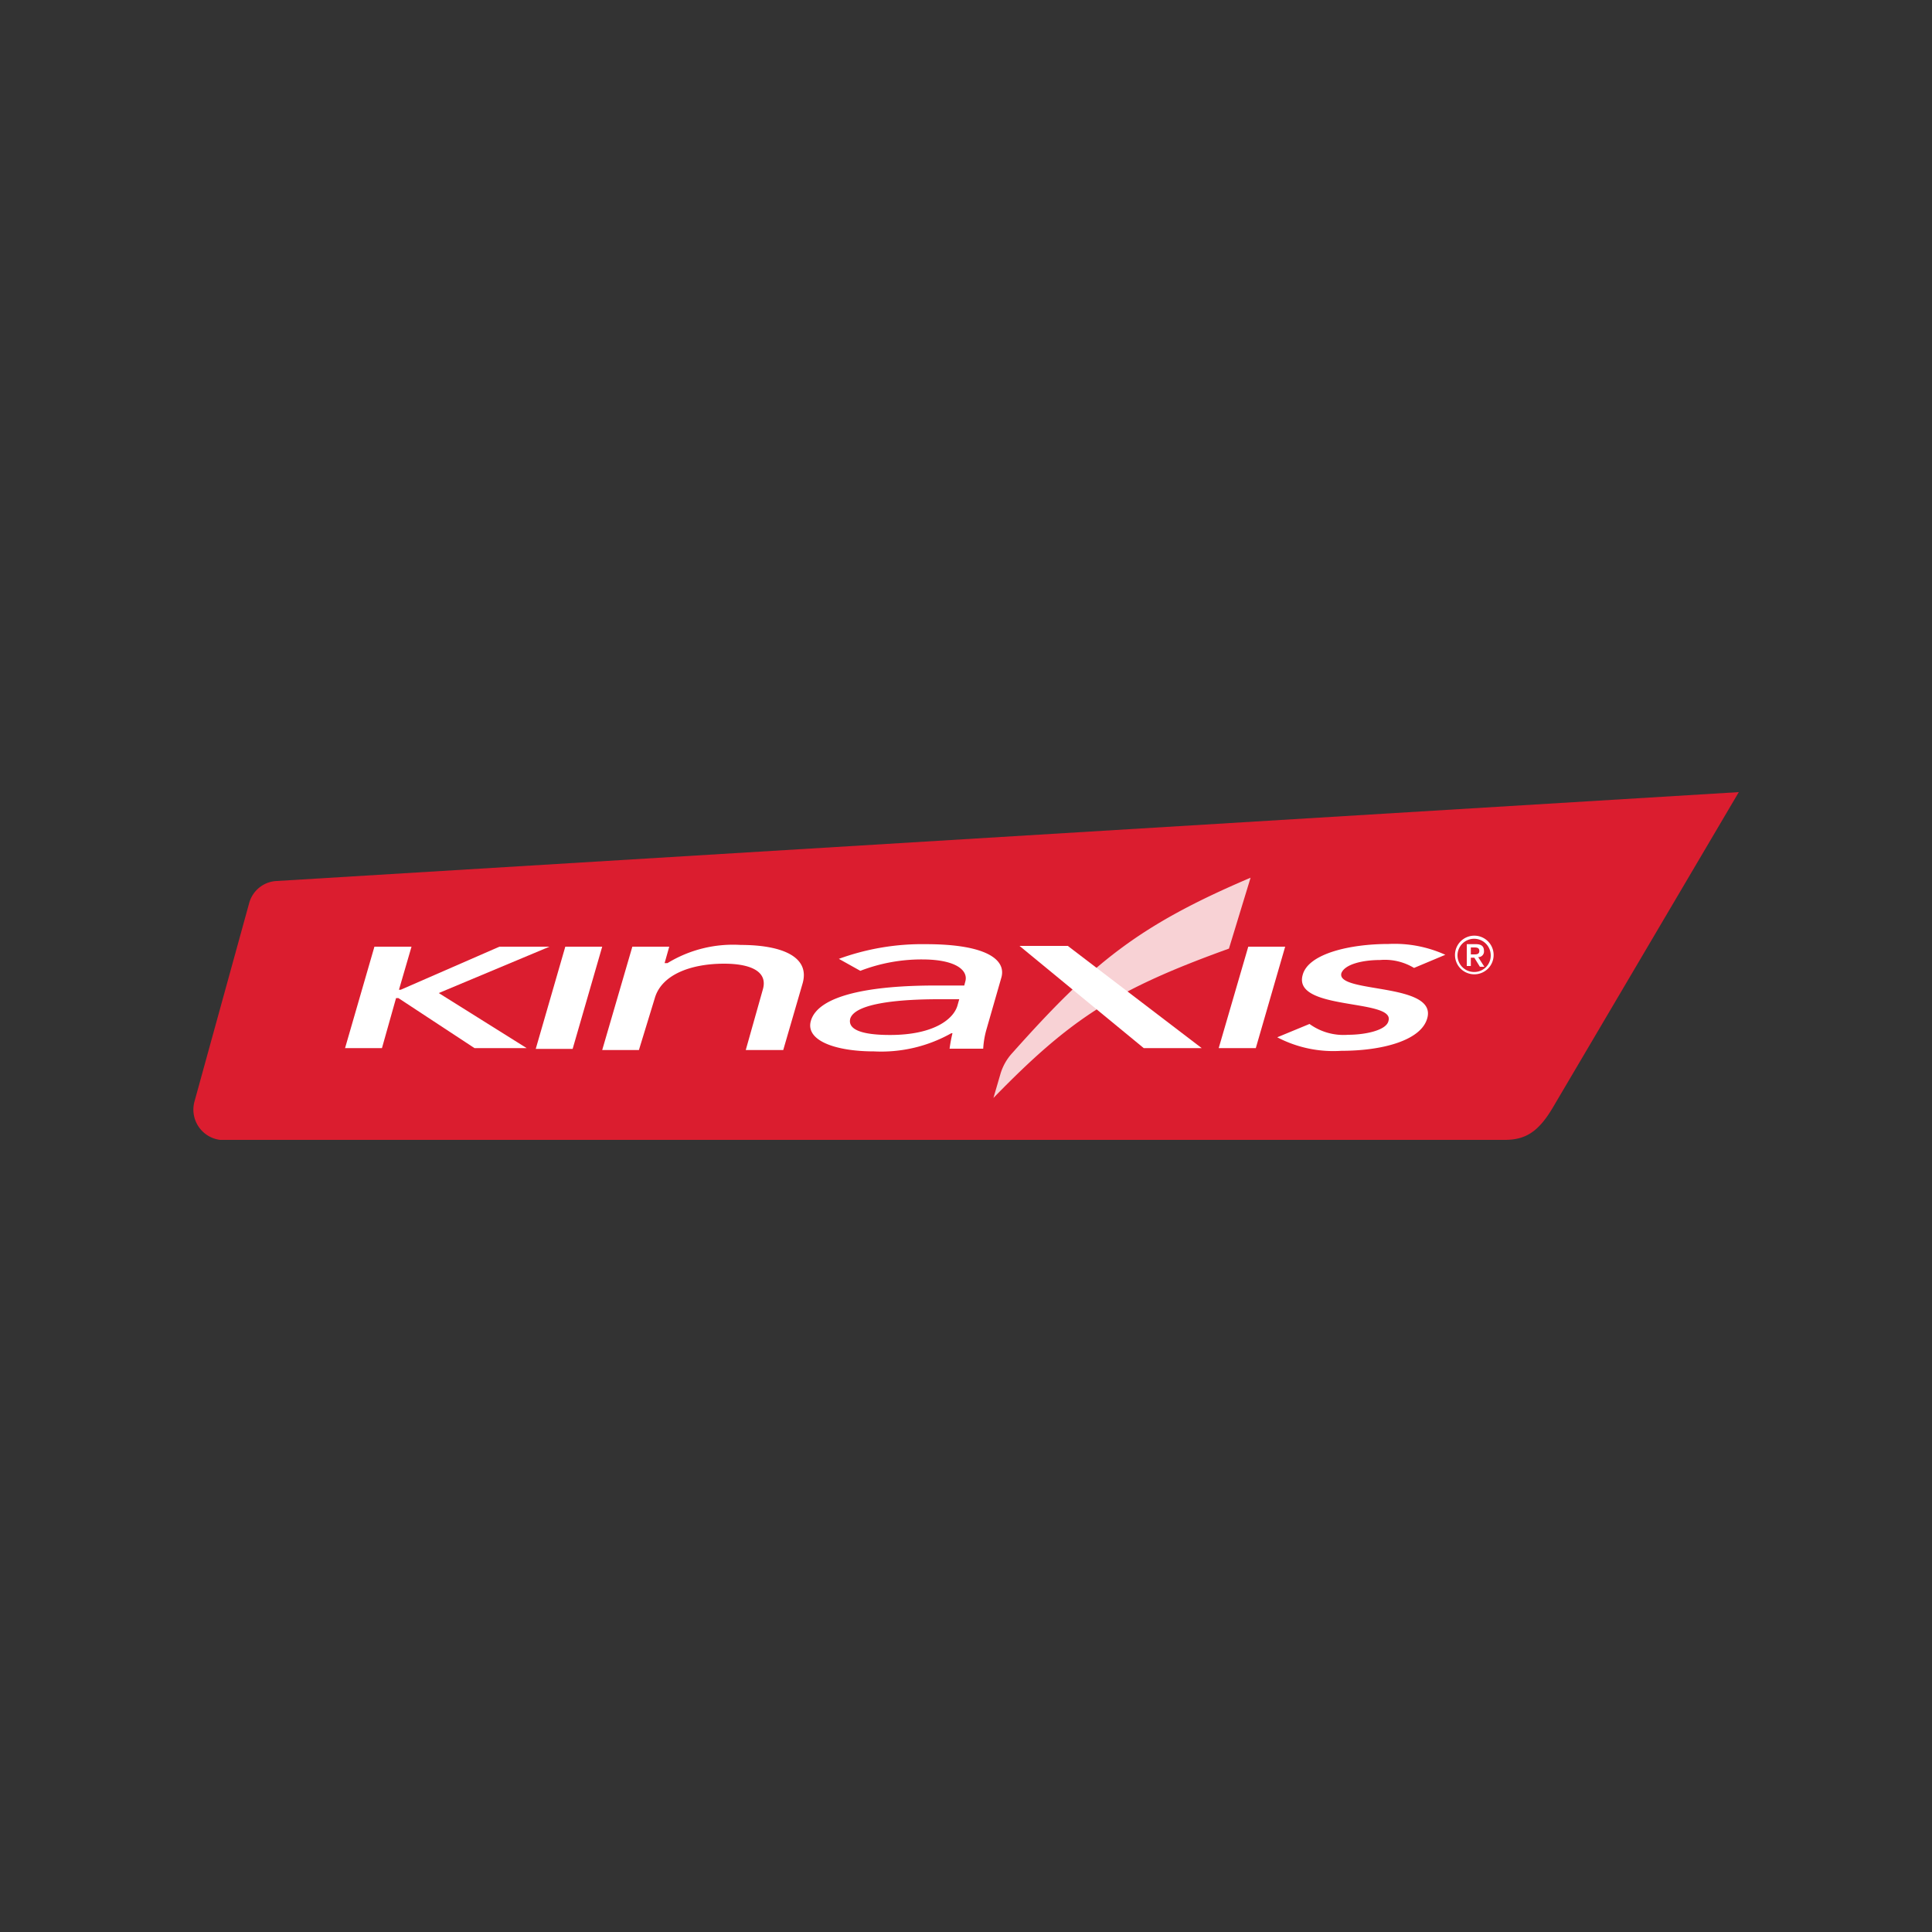 <svg id="Layer_1" data-name="Layer 1" xmlns="http://www.w3.org/2000/svg" viewBox="0 0 100 100"><rect x="0" y="0" width="100" height="100" fill="#333333" stroke="none"/><defs><style>.cls-1{fill:#db1d2f;}.cls-2,.cls-3{fill:#fff;}.cls-2{opacity:0.8;isolation:isolate;}</style></defs><path class="cls-1" d="M77.89,59H11.39A1.58,1.58,0,0,1,10.07,57l2.82-10.23a1.55,1.55,0,0,1,1.44-1.17L90,41,80.39,57.3C79.66,58.54,79,59,77.89,59Z"/><path class="cls-2" d="M52.39,54.51a2.75,2.75,0,0,0-.62,1.12l-.35,1.2c4-4.11,6.31-5.61,12.19-7.73l1.12-3.67C58.85,47.93,56.5,49.9,52.39,54.51Z"/><path class="cls-3" d="M19.38,49H21.3l-.65,2.23h.09L25.85,49h2.59L22.71,51.4l4.55,2.85h-2.7l-3.94-2.59H20.5l-.73,2.59H17.86Z"/><path class="cls-3" d="M29.26,49h1.91l-1.53,5.29H27.73Z"/><path class="cls-3" d="M32.73,49h1.91l-.24.85.15,0a6.51,6.51,0,0,1,3.79-.94c2.09,0,3.61.59,3.2,2l-1,3.44-1.94,0,.88-3.12c.3-1-.73-1.35-2-1.35-1.71,0-3.24.56-3.59,1.79l-.82,2.68H31.17Z"/><path class="cls-3" d="M43.42,49.63a12.59,12.59,0,0,1,4.5-.76c3.17,0,4.17.82,3.91,1.73l-.77,2.68a4.61,4.61,0,0,0-.17,1l-1.74,0a7.49,7.49,0,0,1,.15-.8h-.06a7.4,7.4,0,0,1-4,.94c-2,0-3.56-.56-3.27-1.58.39-1.36,3.18-1.83,6.44-1.83h1.5l.06-.23c.14-.56-.5-1.12-2.24-1.12a8.81,8.81,0,0,0-3.2.59Zm5.17,2.09c-1.91,0-4.31.18-4.58,1-.15.59.65.85,2.06.85,2.26,0,3.29-.82,3.49-1.53l.09-.32Z"/><path class="cls-3" d="M64.61,49h1.91L65,54.25H63.08Z"/><path class="cls-3" d="M73.19,50.1a2.92,2.92,0,0,0-1.76-.41c-.88,0-1.82.21-2,.68-.29,1.06,5,.47,4.44,2.35-.33,1.14-2.33,1.67-4.44,1.67a6.26,6.26,0,0,1-3.32-.7L67.78,53a3,3,0,0,0,2,.56c.88,0,2-.23,2.09-.73.32-1.15-5-.5-4.44-2.38.3-1.09,2.44-1.59,4.44-1.59a6.36,6.36,0,0,1,2.94.56Z"/><polygon class="cls-3" points="52.77 48.96 55.27 48.96 62.2 54.25 59.2 54.25 52.77 48.96"/><path class="cls-3" d="M76.31,48.43a1,1,0,1,1-1,1A1,1,0,0,1,76.31,48.43Zm0,1.88a.85.85,0,0,0,.85-.85.86.86,0,1,0-.85.85Zm-.39-1.44h.47c.3,0,.42.12.42.35a.29.29,0,0,1-.3.32l.32.5H76.6l-.29-.47h-.18V50h-.21Zm.21.53h.15c.14,0,.29,0,.29-.18s-.15-.18-.29-.18h-.15Z"/></svg>